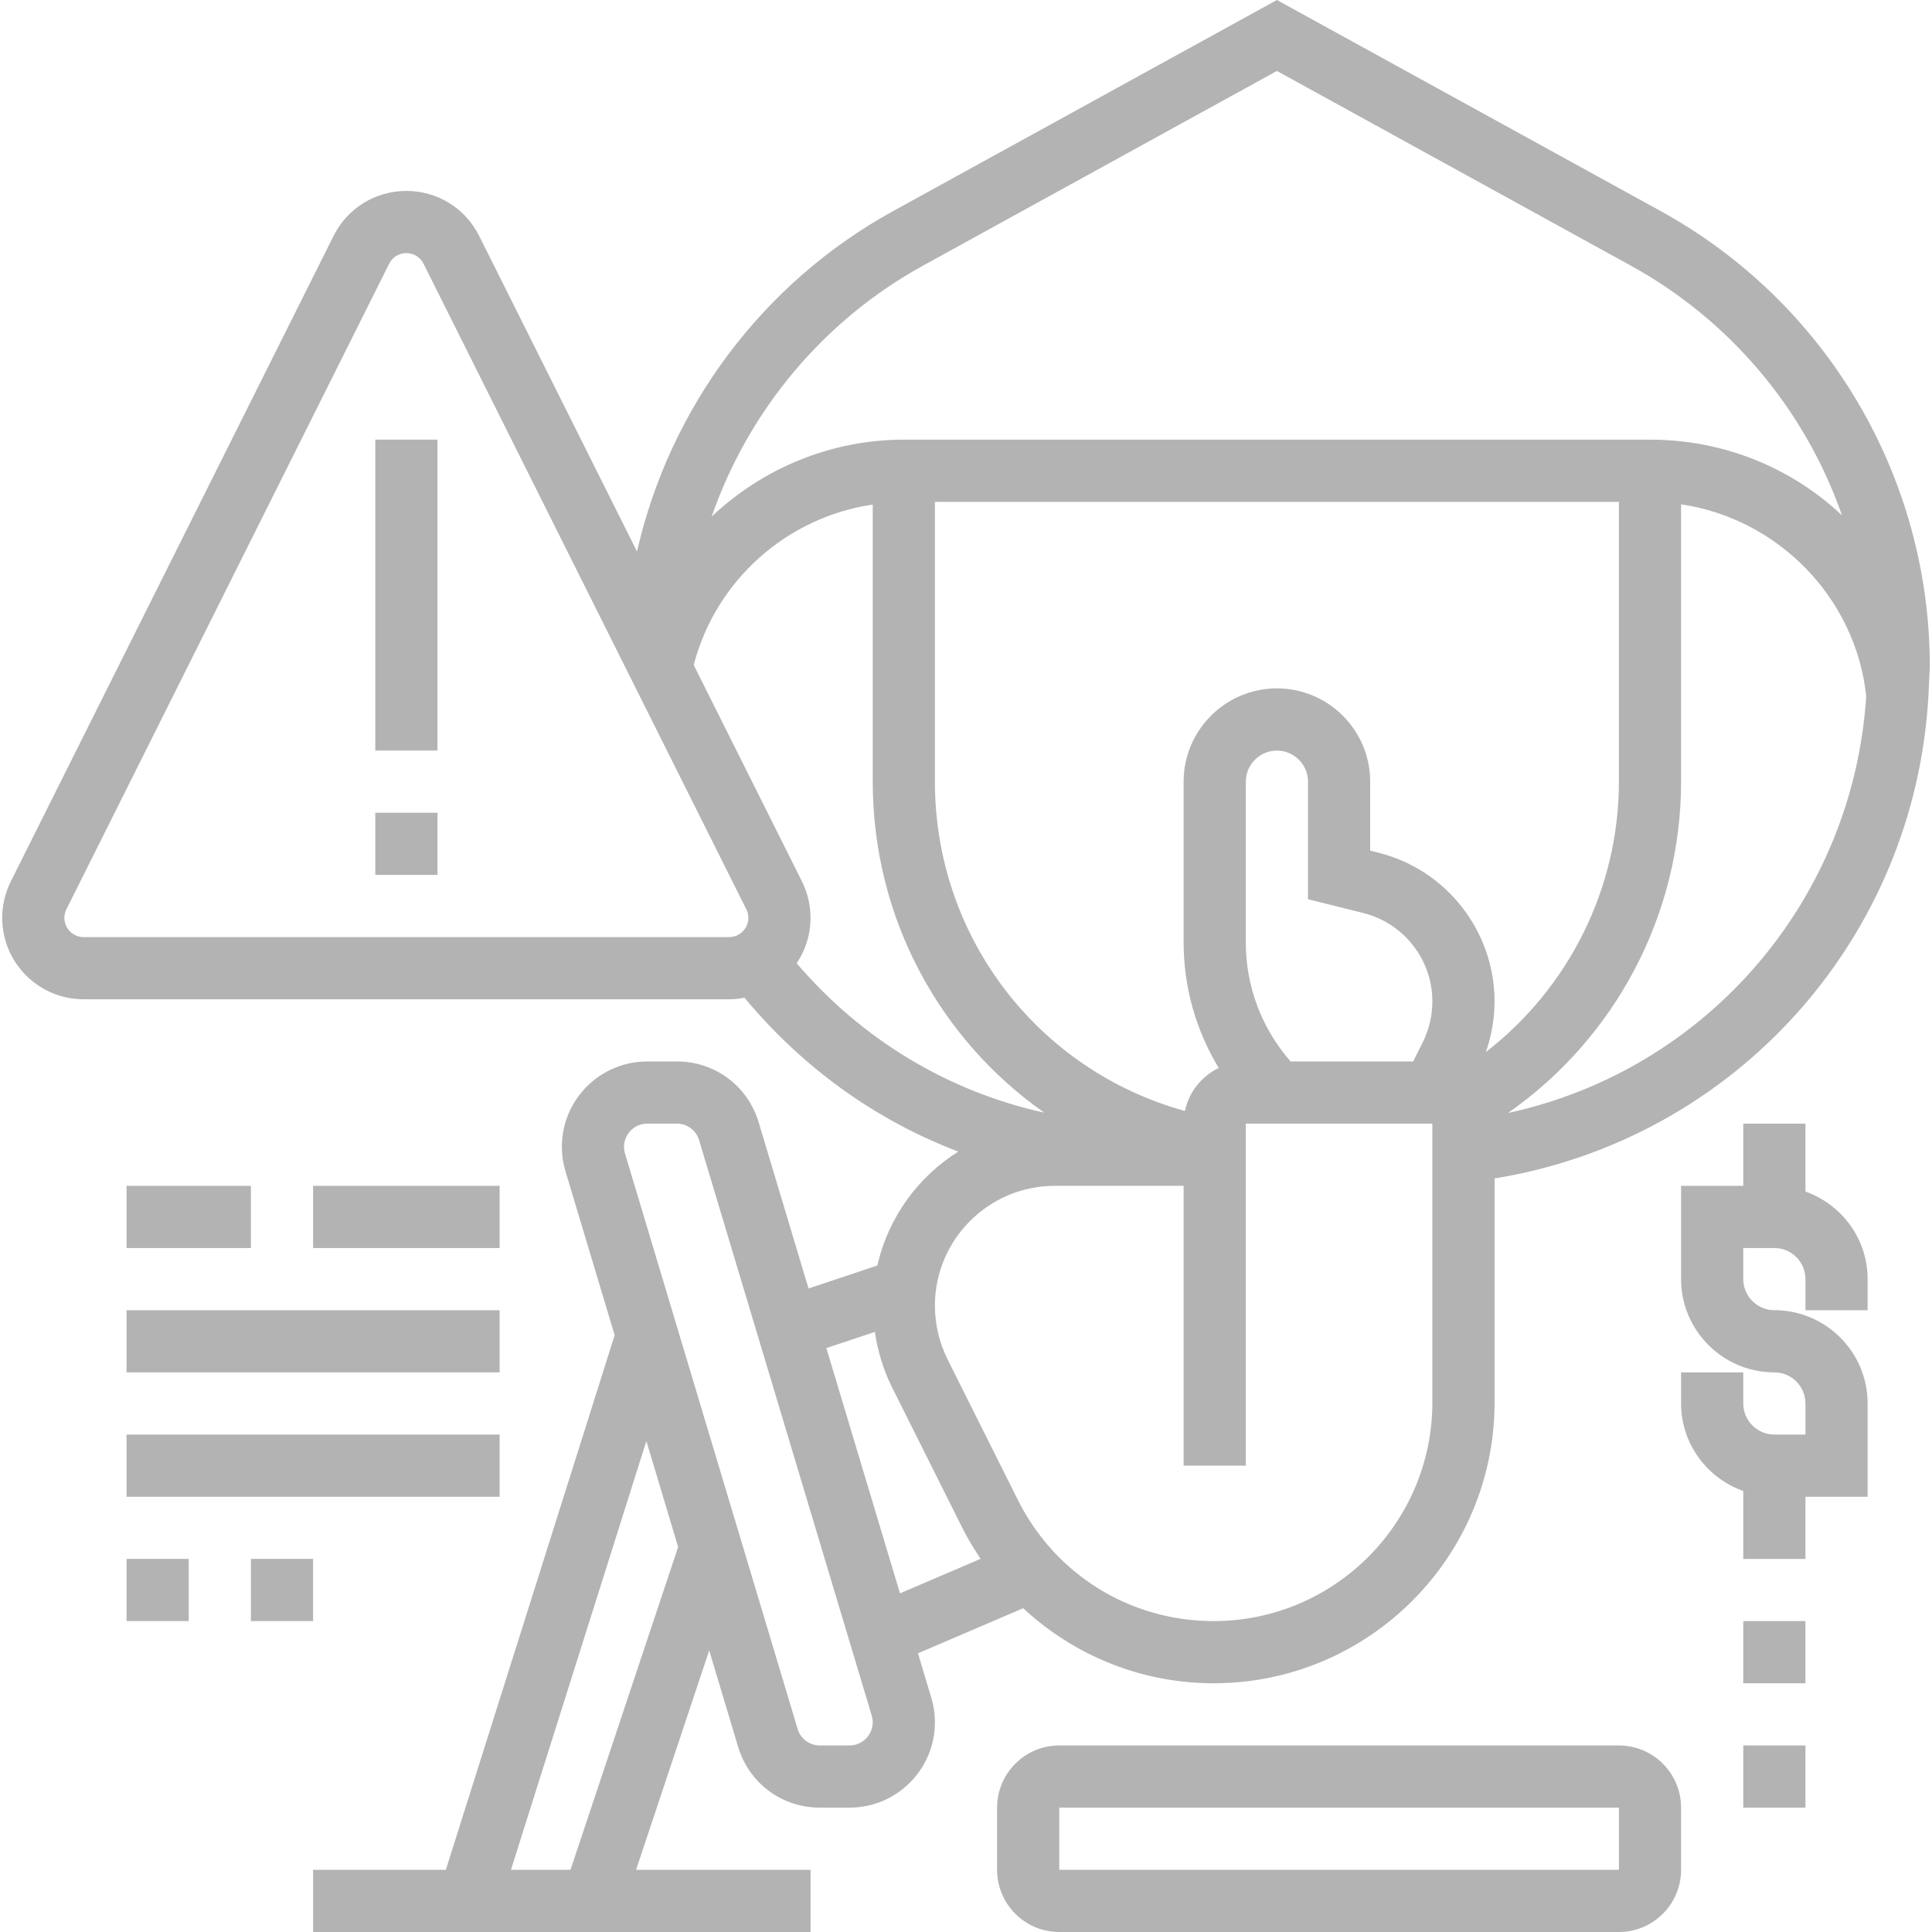 <?xml version="1.0" encoding="UTF-8" standalone="no"?><!DOCTYPE svg PUBLIC "-//W3C//DTD SVG 1.1//EN" "http://www.w3.org/Graphics/SVG/1.1/DTD/svg11.dtd"><svg width="100%" height="100%" viewBox="0 0 512 512" version="1.1" xmlns="http://www.w3.org/2000/svg" xmlns:xlink="http://www.w3.org/1999/xlink" xml:space="preserve" xmlns:serif="http://www.serif.com/" style="fill-rule:evenodd;clip-rule:evenodd;stroke-linejoin:round;stroke-miterlimit:2;"><g><path d="M99.453,215.384l16.479,-0l0,16.479l-16.479,0l0,-16.479Zm0,-98.872l16.479,-0l0,82.393l-16.479,-0l0,-82.393Z" style="fill:#b3b3b3;fill-rule:nonzero;"/><path d="M511.419,176.569c0,-50.21 -27.33,-96.441 -71.336,-120.64l-101.69,-55.929l-101.69,55.929c-34.778,19.123 -59.265,52.303 -67.892,90.237l-41.823,-83.637c-3.675,-7.358 -11.065,-11.931 -19.297,-11.931c-8.232,-0 -15.621,4.573 -19.295,11.922l-85.541,171.081c-1.489,2.999 -2.267,6.3 -2.274,9.648c0,11.898 9.673,21.571 21.571,21.571l171.081,-0c1.392,-0 2.744,-0.157 4.07,-0.412c15.391,18.547 34.803,32.479 56.645,40.776c-10.695,6.723 -18.571,17.5 -21.439,30.189l-18.242,6.089l-13.216,-44.047c-2.892,-9.64 -11.593,-16.116 -21.653,-16.116l-7.893,0c-12.466,0 -22.609,10.143 -22.609,22.609c-0,2.208 0.321,4.392 0.956,6.493l13.035,43.438l-44.74,141.683l-35.173,0l-0,16.478l131.829,0l-0,-16.479l-46.239,0l19.379,-58.137l7.663,25.542c2.892,9.64 11.593,16.116 21.653,16.116l7.893,0c12.466,0 22.609,-10.143 22.609,-22.609c-0,-2.208 -0.321,-4.392 -0.956,-6.493l-3.535,-11.799l27.882,-11.947c13.496,12.532 31.276,19.89 50.482,19.89c41.048,0 74.442,-33.394 74.442,-74.434l0,-59.348c63.764,-10.373 111.519,-63.624 114.996,-128.22l0.347,-7.513Zm-266.773,-106.197l93.747,-51.57l93.747,51.57c26.183,14.397 46.139,37.982 56.003,66.187c-13.282,-12.483 -31.161,-20.046 -50.878,-20.046l-197.744,-0c-19.42,-0 -37.481,7.687 -50.919,20.376c9.714,-27.924 29.448,-51.892 56.044,-66.517Zm97.381,210.927c-7.646,-8.742 -11.873,-19.807 -11.873,-31.54l-0,-42.606c-0,-4.54 3.699,-8.239 8.239,-8.239c4.54,-0 8.239,3.699 8.239,8.239l-0,31.153l14.65,3.658c10.731,2.666 18.321,12.384 18.308,23.441c-0.005,3.755 -0.879,7.458 -2.554,10.818l-2.538,5.075l-32.471,0.001Zm23.251,-55.327l-2.167,-0.544l0,-18.283c0,-13.628 -11.09,-24.718 -24.718,-24.718c-13.628,-0 -24.718,11.09 -24.718,24.718l0,42.606c0,11.922 3.279,23.317 9.294,33.262c-4.515,2.208 -7.902,6.361 -8.948,11.411c-38.898,-10.744 -66.261,-46.041 -66.261,-87.279l0,-74.154l181.265,-0l-0,74.154c-0,28.261 -13.265,54.635 -35.256,71.657c1.5,-4.301 2.299,-8.849 2.299,-13.397c0.021,-18.597 -12.743,-34.944 -30.79,-39.433Zm-343.127,22.37c-2.793,-0.003 -5.09,-2.302 -5.09,-5.095c0,-0.788 0.183,-1.566 0.534,-2.271l85.541,-171.09c0.865,-1.73 2.612,-2.81 4.556,-2.81c1.944,-0 3.683,1.079 4.556,2.818l85.541,171.081c0.351,0.705 0.534,1.483 0.534,2.271c0,2.793 -2.297,5.092 -5.09,5.095l-171.082,0.001Zm188.978,6.937c2.398,-3.553 3.678,-7.743 3.675,-12.029c-0.007,-3.348 -0.785,-6.65 -2.274,-9.648l-28.689,-57.37c5.833,-22.485 24.743,-39.194 47.442,-42.515l0,73.429c0,36.022 17.665,68.222 45.44,87.708c-25.477,-5.596 -48.308,-19.356 -65.594,-39.575Zm-59.941,240.242l-15.778,-0l35.882,-113.62l8.421,28.063l-28.525,85.557Zm73.964,-32.957l-7.893,-0c-2.704,0.013 -5.108,-1.774 -5.875,-4.367l-45.761,-152.535c-0.168,-0.57 -0.253,-1.161 -0.255,-1.755c0.005,-3.361 2.769,-6.125 6.13,-6.13l7.893,-0c2.704,-0.013 5.108,1.774 5.875,4.367l45.761,152.535c0.165,0.569 0.255,1.162 0.255,1.755c-0.005,3.361 -2.769,6.125 -6.13,6.13Zm-6.155,-105.315l12.853,-4.284c0.742,5.075 2.233,10.044 4.523,14.625l18.679,37.349c1.434,2.859 3.073,5.562 4.82,8.165l-21.365,9.154l-19.51,-65.009Zm160.593,14.402c0,31.96 -26.003,57.955 -57.964,57.955c-22.098,-0 -41.955,-12.277 -51.842,-32.043l-18.679,-37.349c-2.191,-4.412 -3.336,-9.27 -3.345,-14.196c0,-17.509 14.246,-31.754 31.754,-31.754l34.16,-0l0,74.154l16.479,-0l0,-90.633l49.436,-0l0,73.866l0.001,-0Zm20.046,-76.691c28.508,-19.914 45.868,-52.641 45.868,-87.815l0,-73.487c25.583,3.765 46.264,24.636 49.065,50.82c-3.485,54.174 -42.349,99.103 -94.933,110.482Z" style="fill:#b3b3b3;fill-rule:nonzero;"/><path d="M33.538,314.256l32.957,-0l0,16.479l-32.957,-0l0,-16.479Zm49.436,-0l49.436,-0l0,16.479l-49.436,-0l0,-16.479Zm-49.436,32.957l98.872,-0l0,16.479l-98.872,-0l0,-16.479Zm-0,32.958l98.872,-0l0,16.479l-98.872,-0l0,-16.479Zm-0,32.957l16.479,-0l-0,16.479l-16.479,-0l-0,-16.479Zm32.957,-0l16.479,-0l-0,16.479l-16.479,-0l-0,-16.479Zm362.531,49.436l-148.308,-0c-9.088,-0 -16.479,7.391 -16.479,16.479l0,16.479c0,9.088 7.391,16.479 16.479,16.479l148.308,-0c9.088,-0 16.479,-7.391 16.479,-16.479l0,-16.479c0,-9.08 -7.391,-16.479 -16.479,-16.479Zm-148.308,32.957l0,-16.479l148.308,-0l0.008,16.479l-148.316,-0Zm197.744,-179.749l0,-17.995l-16.479,-0l0,16.479l-16.479,-0l0,24.718c0,13.628 11.09,24.718 24.718,24.718c4.54,-0 8.239,3.691 8.239,8.239l0,8.239l-8.239,-0c-4.54,-0 -8.239,-3.691 -8.239,-8.239l0,-8.239l-16.479,-0l0,8.239c0,10.728 6.913,19.791 16.479,23.202l0,17.995l16.479,-0l0,-16.479l16.479,-0l0,-24.718c0,-13.628 -11.09,-24.718 -24.718,-24.718c-4.54,-0 -8.239,-3.691 -8.239,-8.239l0,-8.239l8.239,-0c4.54,-0 8.239,3.691 8.239,8.239l0,8.239l16.479,-0l0,-8.239c-0.001,-10.727 -6.913,-19.783 -16.479,-23.202Zm-16.479,113.835l16.479,-0l0,16.479l-16.479,-0l0,-16.479Zm0,32.957l16.479,-0l0,16.479l-16.479,-0l0,-16.479Z" style="fill:#b3b3b3;fill-rule:nonzero;"/></g></svg>